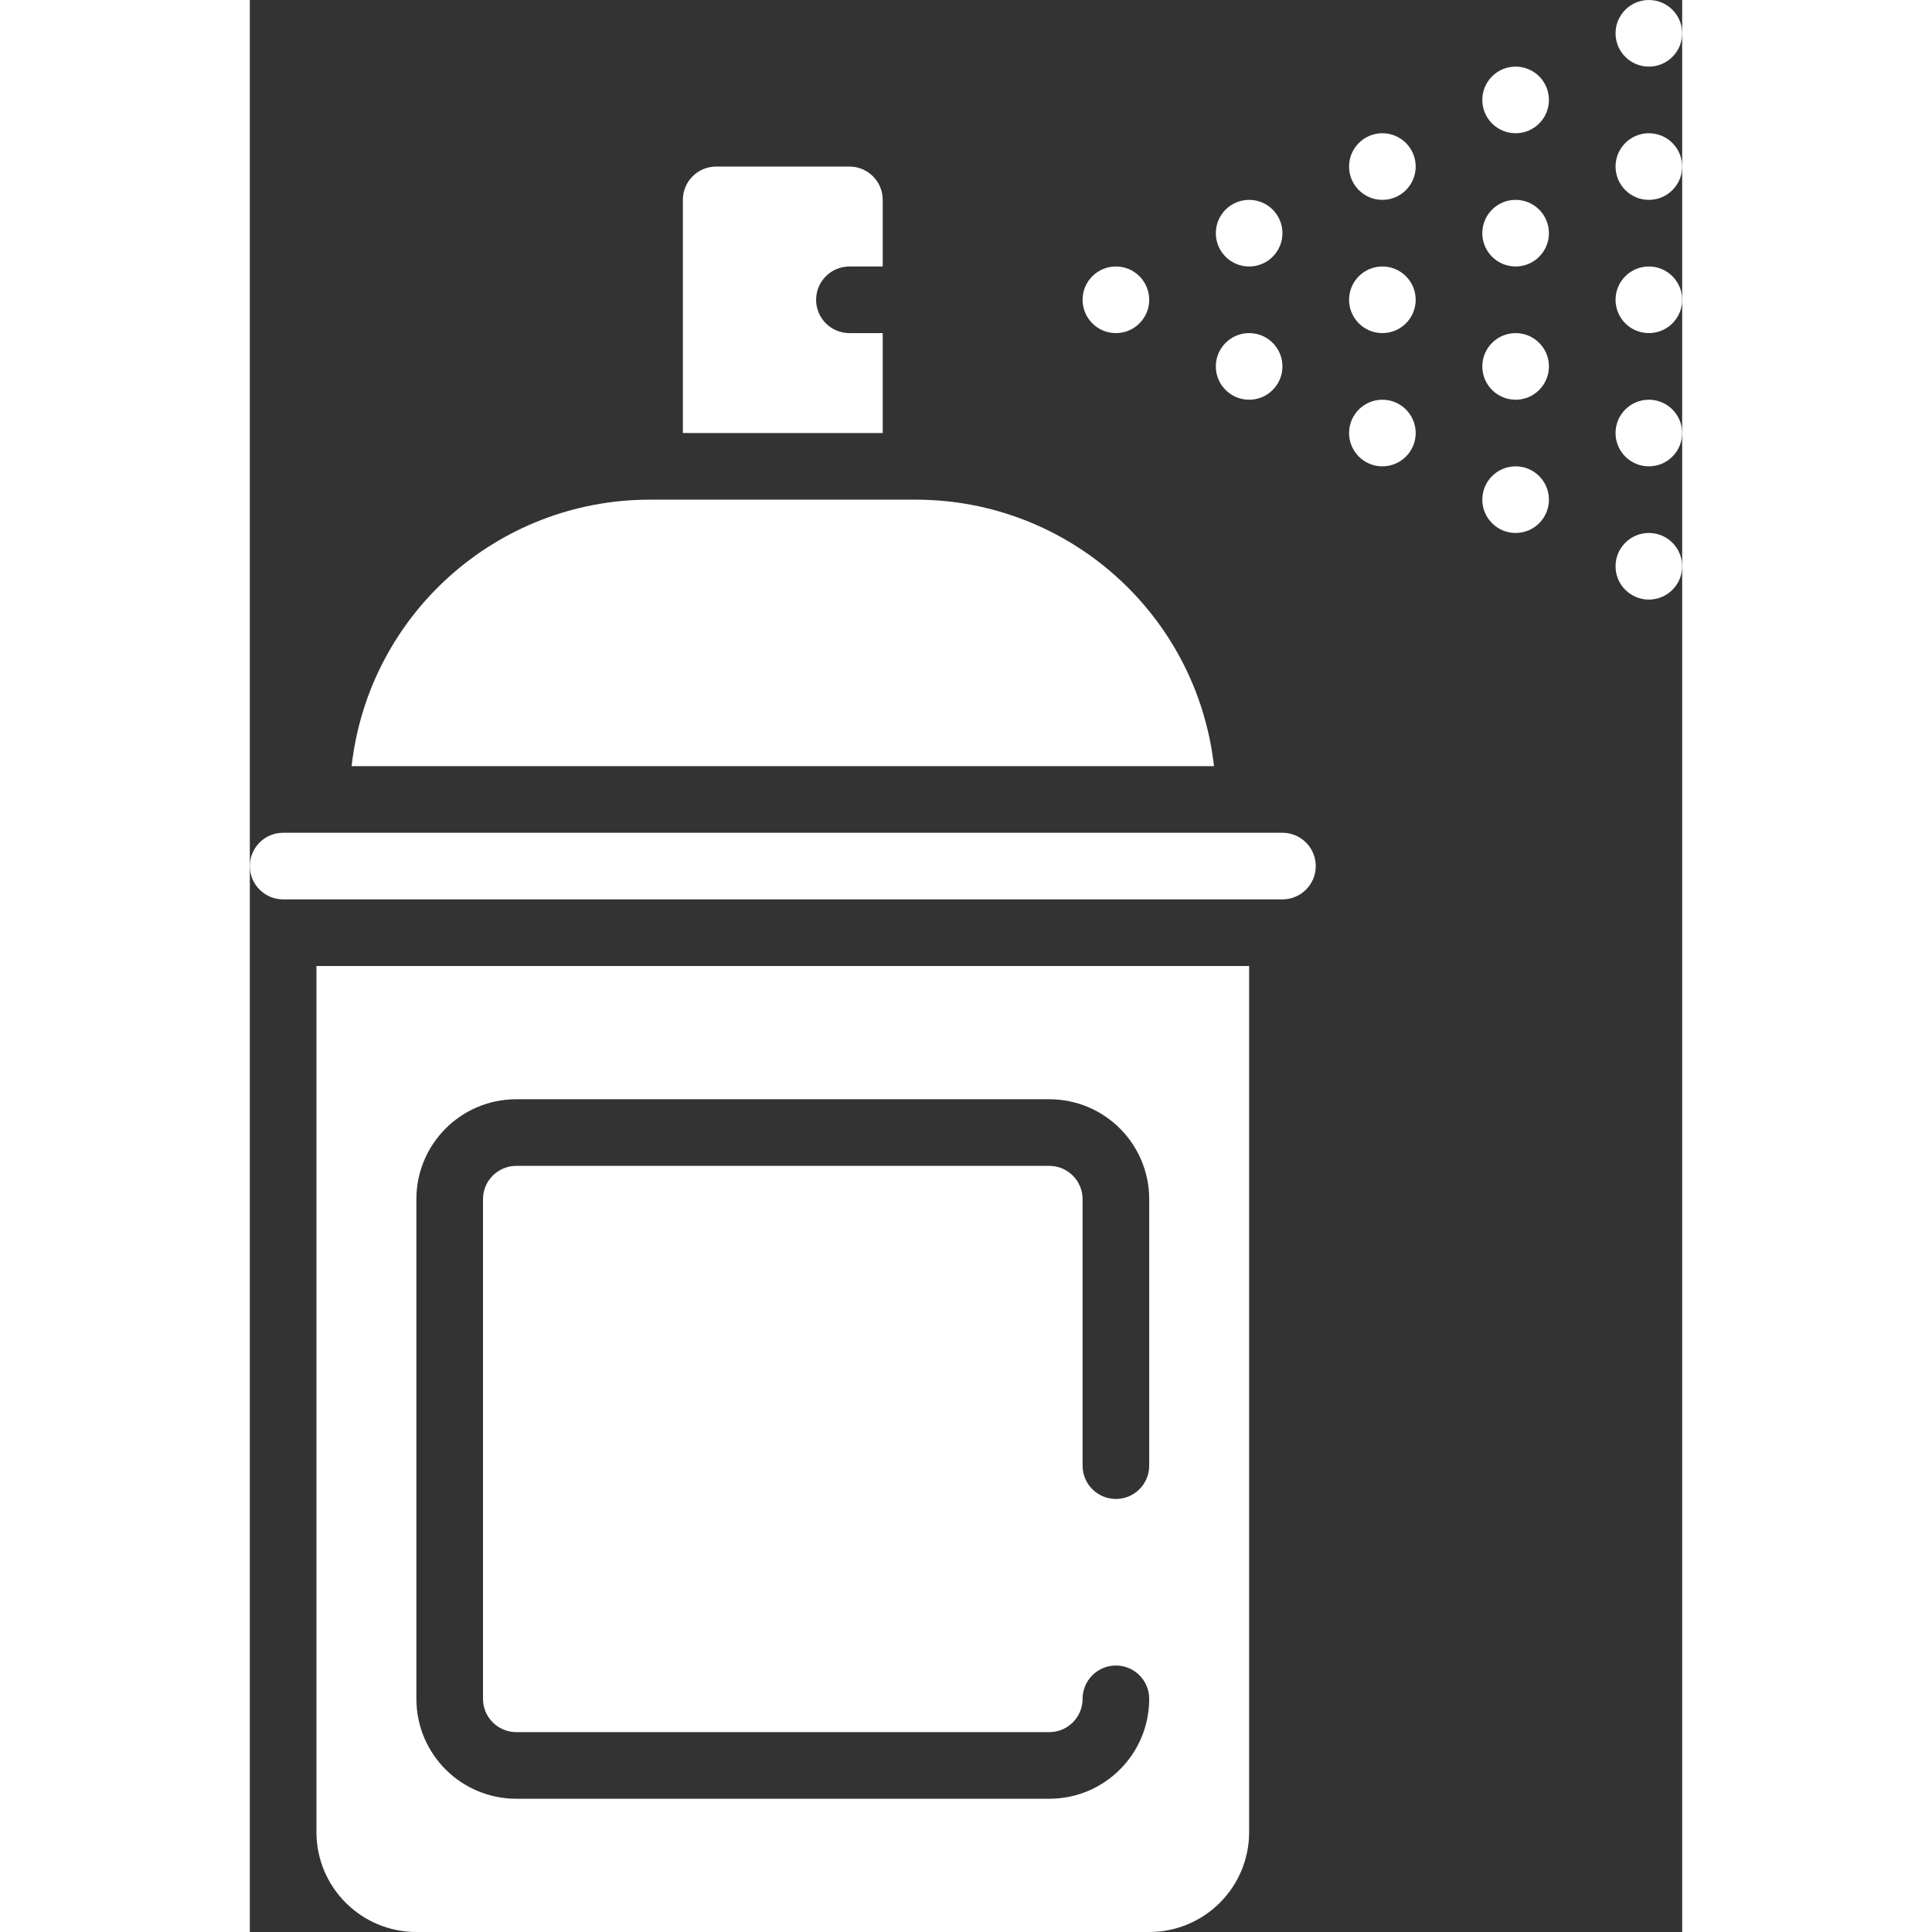 <?xml version="1.0"?>
<svg xmlns="http://www.w3.org/2000/svg" height="512px" viewBox="0 0 43 58" width="512px"><rect x="0" y="0" width="43" height="58" fill="#333333" stroke="none"/><g><g id="Page-1" fill="none" fill-rule="evenodd"><g id="011---Spray-Can" fill="rgb(0,0,0)" fill-rule="nonzero"><circle id="Oval" cx="38" cy="3" r="1" data-original="#000000" class="active-path" data-old_color="#000000" fill="#FFFFFF"/><circle id="Oval" cx="42" cy="1" r="1" data-original="#000000" class="active-path" data-old_color="#000000" fill="#FFFFFF"/><circle id="Oval" cx="42" cy="5" r="1" data-original="#000000" class="active-path" data-old_color="#000000" fill="#FFFFFF"/><circle id="Oval" cx="42" cy="9" r="1" data-original="#000000" class="active-path" data-old_color="#000000" fill="#FFFFFF"/><circle id="Oval" cx="42" cy="13" r="1" data-original="#000000" class="active-path" data-old_color="#000000" fill="#FFFFFF"/><circle id="Oval" cx="42" cy="17" r="1" data-original="#000000" class="active-path" data-old_color="#000000" fill="#FFFFFF"/><circle id="Oval" cx="38" cy="7" r="1" data-original="#000000" class="active-path" data-old_color="#000000" fill="#FFFFFF"/><circle id="Oval" cx="38" cy="11" r="1" data-original="#000000" class="active-path" data-old_color="#000000" fill="#FFFFFF"/><circle id="Oval" cx="38" cy="15" r="1" data-original="#000000" class="active-path" data-old_color="#000000" fill="#FFFFFF"/><path id="Shape" d="m3.055 23h25.89c-.515-4.553-4.363-7.994-8.945-8h-8c-4.582.006-8.43 3.447-8.945 8z" data-original="#000000" class="active-path" data-old_color="#000000" fill="#FFFFFF"/><path id="Shape" d="m5 58h22c1.657 0 3-1.343 3-3v-26h-28v26c0 1.657 1.343 3 3 3zm0-22c0-1.657 1.343-3 3-3h16c1.657 0 3 1.343 3 3v8c0 .552-.448 1-1 1s-1-.448-1-1v-8c0-.552-.448-1-1-1h-16c-.552 0-1 .448-1 1v15c0 .552.448 1 1 1h16c.552 0 1-.448 1-1s.448-1 1-1 1 .448 1 1c0 1.657-1.343 3-3 3h-16c-1.657 0-3-1.343-3-3z" data-original="#000000" class="active-path" data-old_color="#000000" fill="#FFFFFF"/><path id="Shape" d="m18 8h1v-2c0-.552-.448-1-1-1h-4c-.552 0-1 .448-1 1v7h6v-3h-1c-.552 0-1-.448-1-1s.448-1 1-1z" data-original="#000000" class="active-path" data-old_color="#000000" fill="#FFFFFF"/><path id="Shape" d="m32 26c0-.552-.448-1-1-1h-30c-.552 0-1 .448-1 1s.448 1 1 1h30c.552 0 1-.448 1-1z" data-original="#000000" class="active-path" data-old_color="#000000" fill="#FFFFFF"/><circle id="Oval" cx="26" cy="9" r="1" data-original="#000000" class="active-path" data-old_color="#000000" fill="#FFFFFF"/><circle id="Oval" cx="30" cy="7" r="1" data-original="#000000" class="active-path" data-old_color="#000000" fill="#FFFFFF"/><circle id="Oval" cx="30" cy="11" r="1" data-original="#000000" class="active-path" data-old_color="#000000" fill="#FFFFFF"/><circle id="Oval" cx="34" cy="5" r="1" data-original="#000000" class="active-path" data-old_color="#000000" fill="#FFFFFF"/><circle id="Oval" cx="34" cy="9" r="1" data-original="#000000" class="active-path" data-old_color="#000000" fill="#FFFFFF"/><circle id="Oval" cx="34" cy="13" r="1" data-original="#000000" class="active-path" data-old_color="#000000" fill="#FFFFFF"/></g></g></g> </svg>

